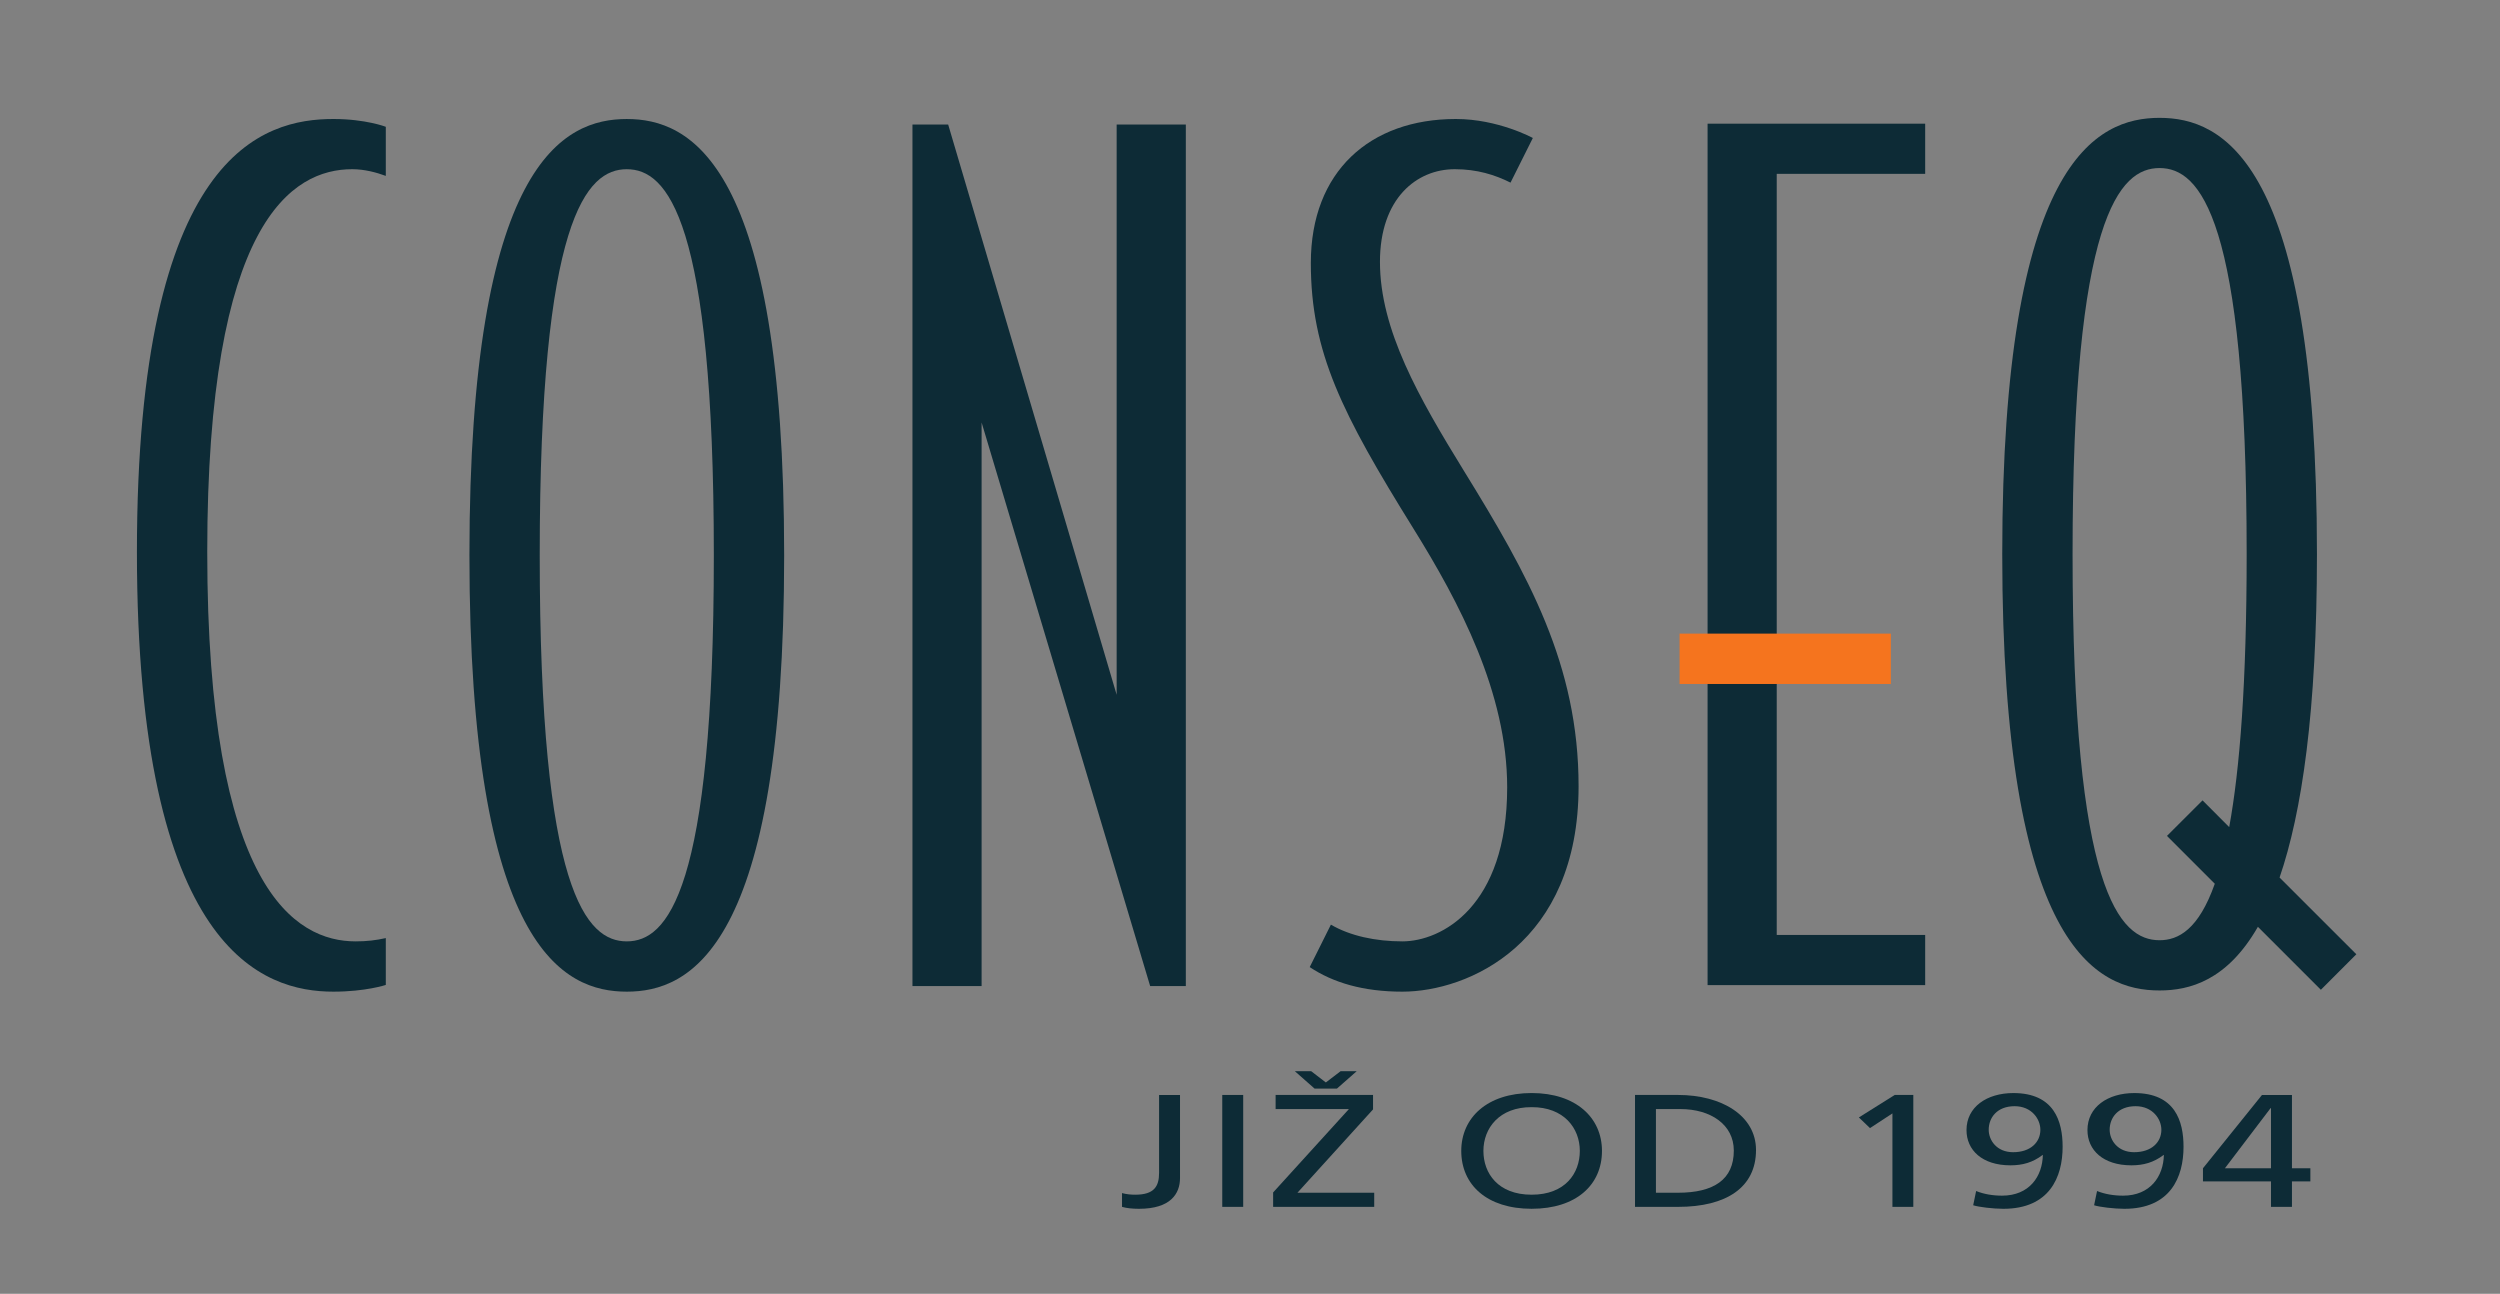 <?xml version="1.0" encoding="UTF-8"?>
<svg xmlns="http://www.w3.org/2000/svg" xmlns:xlink="http://www.w3.org/1999/xlink" width="595.049pt" height="307.95pt" viewBox="0 0 595.049 307.95" version="1.1">
<rect x="0" y="0" width="595.049" height="307.95" fill="#808080" stroke="none"/>
<defs>
<clipPath id="clip1">
  <path d="M 0 0 L 595.051 0 L 595.051 307.949 L 0 307.949 Z M 0 0 "/>
</clipPath>
<clipPath id="clip2">
  <path d="M 552 0 L 595.051 0 L 595.051 5 L 552 5 Z M 552 0 "/>
</clipPath>
<clipPath id="clip3">
  <path d="M 555 0 L 595.051 0 L 595.051 2 L 555 2 Z M 555 0 "/>
</clipPath>
<clipPath id="clip4">
  <path d="M 0 304 L 41 304 L 41 307.949 L 0 307.949 Z M 0 304 "/>
</clipPath>
<clipPath id="clip5">
  <path d="M 0 307 L 38 307 L 38 307.949 L 0 307.949 Z M 0 307 "/>
</clipPath>
<clipPath id="clip6">
  <path d="M 552 304 L 595.051 304 L 595.051 307.949 L 552 307.949 Z M 552 304 "/>
</clipPath>
<clipPath id="clip7">
  <path d="M 555 307 L 595.051 307 L 595.051 307.949 L 555 307.949 Z M 555 307 "/>
</clipPath>
<clipPath id="clip8">
  <path d="M 0 266 L 4 266 L 4 307.949 L 0 307.949 Z M 0 266 "/>
</clipPath>
<clipPath id="clip9">
  <path d="M 0 269 L 1 269 L 1 307.949 L 0 307.949 Z M 0 269 "/>
</clipPath>
<clipPath id="clip10">
  <path d="M 590 0 L 595.051 0 L 595.051 42 L 590 42 Z M 590 0 "/>
</clipPath>
<clipPath id="clip11">
  <path d="M 593 0 L 595.051 0 L 595.051 39 L 593 39 Z M 593 0 "/>
</clipPath>
<clipPath id="clip12">
  <path d="M 590 266 L 595.051 266 L 595.051 307.949 L 590 307.949 Z M 590 266 "/>
</clipPath>
<clipPath id="clip13">
  <path d="M 593 269 L 595.051 269 L 595.051 307.949 L 593 307.949 Z M 593 269 "/>
</clipPath>
</defs>
<g id="surface1">
<path style=" stroke:none;fill-rule:nonzero;fill:rgb(5.139%,16.814%,21.216%);fill-opacity:1;" d="M 406.438 234.477 L 458.23 234.477 L 458.23 222.535 L 422.898 222.535 L 422.898 41.379 L 458.23 41.379 L 458.23 29.438 L 406.438 29.438 "/>
<path style=" stroke:none;fill-rule:nonzero;fill:rgb(5.139%,16.814%,21.216%);fill-opacity:1;" d="M 32.59 131.375 C 32.59 226.73 62.871 236.035 79.348 236.035 C 87.039 236.035 91.828 234.434 91.828 234.434 L 91.828 223.281 C 89.43 223.816 87.301 224.066 84.648 224.066 C 70.301 224.066 49.328 211.586 49.328 131.375 C 49.328 52.758 69.508 40.273 83.852 40.273 C 86.777 40.273 89.691 41.07 91.828 41.867 L 91.828 30.18 C 91.828 30.18 87.039 28.324 79.348 28.324 C 62.871 28.324 32.59 36.039 32.59 131.375 "/>
<path style=" stroke:none;fill-rule:nonzero;fill:rgb(5.139%,16.814%,21.216%);fill-opacity:1;" d="M 149.184 224.066 C 139.629 224.066 128.465 212.383 128.465 132.18 C 128.465 51.961 139.629 40.277 149.184 40.277 C 158.742 40.277 169.906 51.961 169.906 132.18 C 169.906 212.383 158.742 224.066 149.184 224.066 M 149.184 28.328 C 134.312 28.328 111.734 38.422 111.734 132.18 C 111.734 225.934 134.312 236.035 149.184 236.035 C 164.066 236.035 186.645 225.934 186.645 132.18 C 186.645 38.422 164.066 28.328 149.184 28.328 "/>
<path style=" stroke:none;fill-rule:nonzero;fill:rgb(5.139%,16.814%,21.216%);fill-opacity:1;" d="M 265.785 165.375 L 225.684 29.648 L 217.184 29.648 L 217.184 234.703 L 233.641 234.703 L 233.641 100.559 L 273.758 234.703 L 282.25 234.703 L 282.25 29.648 L 265.785 29.648 "/>
<path style=" stroke:none;fill-rule:nonzero;fill:rgb(5.139%,16.814%,21.216%);fill-opacity:1;" d="M 328.457 62.324 C 328.457 47.18 337.219 40.273 346.254 40.273 C 351.566 40.273 355.812 41.605 359.535 43.469 L 364.848 32.844 C 364.848 32.844 356.609 28.324 346.516 28.324 C 326.078 28.324 312.004 40.809 312.004 62.598 C 312.004 83.832 319.422 98.441 336.422 125.809 C 347.312 143.332 358.738 164.84 358.738 187.414 C 358.738 215.84 343.066 224.066 333.781 224.066 C 327.398 224.066 321.297 222.742 316.781 220.082 L 311.738 230.188 C 317.305 233.898 324.484 236.035 333.781 236.035 C 349.441 236.035 375.734 224.609 375.734 187.16 C 375.734 158.215 363.797 136.969 348.391 111.992 C 337.762 94.723 328.457 78.527 328.457 62.324 "/>
<path style=" stroke:none;fill-rule:nonzero;fill:rgb(5.139%,16.814%,21.216%);fill-opacity:1;" d="M 514.012 223.793 C 504.473 223.793 493.312 212.105 493.312 131.906 C 493.312 51.684 504.473 40 514.012 40 C 523.57 40 534.75 51.684 534.75 131.906 C 534.75 162.465 533.129 183.059 530.594 196.867 L 524.25 190.504 L 515.781 198.961 L 527.164 210.348 C 523.309 221.25 518.492 223.793 514.012 223.793 M 560.855 227.133 L 542.582 208.871 C 547.879 193.426 551.48 169.355 551.48 131.906 C 551.48 38.152 528.906 28.051 514.012 28.051 C 499.152 28.051 476.574 38.152 476.574 131.906 C 476.574 225.656 499.152 235.75 514.012 235.75 C 521.164 235.75 530.078 233.402 537.426 220.598 L 552.414 235.586 "/>
<path style=" stroke:none;fill-rule:nonzero;fill:rgb(95.847%,45.444%,11.882%);fill-opacity:1;" d="M 399.77 162.801 L 450.059 162.801 L 450.059 150.812 L 399.77 150.812 Z M 399.77 162.801 "/>
<path style=" stroke:none;fill-rule:nonzero;fill:rgb(5.139%,16.814%,21.216%);fill-opacity:1;" d="M 267.062 283.977 C 268.164 284.277 269.258 284.363 270.203 284.363 C 274.688 284.363 275.883 282.414 275.883 279.168 L 275.883 260.625 L 280.867 260.625 L 280.867 280.391 C 280.867 284.133 278.625 287.719 271.094 287.719 C 269.504 287.719 268.113 287.562 267.062 287.258 "/>
<path style=" stroke:none;fill-rule:nonzero;fill:rgb(5.139%,16.814%,21.216%);fill-opacity:1;" d="M 290.922 287.258 L 295.906 287.258 L 295.906 260.621 L 290.922 260.621 Z M 290.922 287.258 "/>
<path style=" stroke:none;fill-rule:nonzero;fill:rgb(5.139%,16.814%,21.216%);fill-opacity:1;" d="M 303.031 283.824 L 321.07 263.977 L 303.621 263.977 L 303.621 260.617 L 326.809 260.617 L 326.809 264.059 L 308.809 283.902 L 327.09 283.902 L 327.09 287.262 L 303.031 287.262 Z M 318.223 259.102 L 312.887 259.102 L 308.207 254.973 L 312.094 254.973 L 315.578 257.645 L 319.078 254.973 L 322.914 254.973 "/>
<path style=" stroke:none;fill-rule:nonzero;fill:rgb(5.139%,16.814%,21.216%);fill-opacity:1;" d="M 364.555 260.164 C 375.121 260.164 381.301 266.043 381.301 273.941 C 381.301 282.031 375.172 287.715 364.555 287.715 C 353.938 287.715 347.809 282.031 347.809 273.941 C 347.809 266.043 353.984 260.164 364.555 260.164 M 364.555 284.363 C 372.578 284.363 376.027 279.242 376.027 273.941 C 376.027 268.52 372.227 263.488 364.555 263.527 C 356.879 263.488 353.082 268.52 353.082 273.941 C 353.082 279.242 356.531 284.363 364.555 284.363 "/>
<path style=" stroke:none;fill-rule:nonzero;fill:rgb(5.139%,16.814%,21.216%);fill-opacity:1;" d="M 389.164 260.621 L 399.43 260.621 C 409.738 260.621 417.965 265.508 417.965 273.727 C 417.965 282.652 410.871 287.258 399.43 287.258 L 389.164 287.258 Z M 394.145 283.895 L 399.383 283.895 C 407.961 283.895 412.68 280.727 412.68 273.863 C 412.68 267.652 407.145 263.98 399.965 263.98 L 394.145 263.98 "/>
<path style=" stroke:none;fill-rule:nonzero;fill:rgb(5.139%,16.814%,21.216%);fill-opacity:1;" d="M 450.434 265.012 L 445.094 268.508 L 442.449 265.973 L 450.98 260.621 L 455.406 260.621 L 455.406 287.258 L 450.434 287.258 "/>
<path style=" stroke:none;fill-rule:nonzero;fill:rgb(5.139%,16.814%,21.216%);fill-opacity:1;" d="M 470.359 283.484 C 472.152 284.215 474.281 284.59 476.527 284.59 C 483.016 284.59 486.145 280.008 486.238 274.895 L 486.145 274.934 C 483.812 276.695 481.422 277.371 478.52 277.371 C 471.793 277.371 468.066 273.75 468.066 268.98 C 468.066 263.48 472.902 260.168 479.219 260.168 C 488.93 260.168 490.945 266.879 490.945 272.953 C 490.945 280.164 487.832 287.719 476.828 287.719 C 474.438 287.719 470.902 287.293 469.656 286.875 Z M 479.168 274.246 C 483.297 274.246 485.648 271.887 485.648 268.902 C 485.648 266.387 483.598 263.297 479.52 263.297 C 475.332 263.297 473.352 266.035 473.352 268.902 C 473.352 271.379 475.234 274.246 479.168 274.246 "/>
<path style=" stroke:none;fill-rule:nonzero;fill:rgb(5.139%,16.814%,21.216%);fill-opacity:1;" d="M 499.141 283.484 C 500.945 284.215 503.07 284.59 505.328 284.59 C 511.797 284.59 514.945 280.008 515.043 274.895 L 514.945 274.934 C 512.594 276.695 510.215 277.371 507.316 277.371 C 500.586 277.371 496.855 273.75 496.855 268.98 C 496.855 263.48 501.695 260.168 508.016 260.168 C 517.734 260.168 519.723 266.879 519.723 272.953 C 519.723 280.164 516.633 287.719 505.629 287.719 C 503.219 287.719 499.691 287.293 498.438 286.875 Z M 507.961 274.246 C 512.098 274.246 514.449 271.887 514.449 268.902 C 514.449 266.387 512.391 263.297 508.309 263.297 C 504.133 263.297 502.141 266.035 502.141 268.902 C 502.141 271.379 504.035 274.246 507.961 274.246 "/>
<path style=" stroke:none;fill-rule:nonzero;fill:rgb(5.139%,16.814%,21.216%);fill-opacity:1;" d="M 540.539 281.195 L 524.348 281.195 L 524.348 278.07 L 538.395 260.625 L 545.531 260.625 L 545.531 278.07 L 549.914 278.07 L 549.914 281.195 L 545.531 281.195 L 545.531 287.258 L 540.539 287.258 Z M 540.539 263.762 L 540.441 263.762 L 529.57 278.07 L 540.539 278.07 "/>
<g clip-path="url(#clip1)" clip-rule="nonzero">
<path style="fill:none;stroke-width:1.25;stroke-linecap:butt;stroke-linejoin:miter;stroke:rgb(100%,100%,100%);stroke-opacity:1;stroke-miterlimit:10;" d="M 0.001 -0.001 L -26.999 -0.001 M 607.278 -0.001 L 634.278 -0.001 M 0.001 -308.513 L -26.999 -308.513 M 607.278 -308.513 L 634.278 -308.513 M 6.001 5.999 L 6.001 32.999 M 6.001 -314.513 L 6.001 -341.513 M 601.278 5.999 L 601.278 32.999 M 601.278 -314.513 L 601.278 -341.513 " transform="matrix(1,0,0,-1,-6.915,0.12)"/>
<path style="fill:none;stroke-width:0.25;stroke-linecap:butt;stroke-linejoin:miter;stroke:rgb(13.73%,12.16%,12.549%);stroke-opacity:1;stroke-miterlimit:10;" d="M 0.001 -0.001 L -26.999 -0.001 M 607.278 -0.001 L 634.278 -0.001 M 0.001 -308.513 L -26.999 -308.513 M 607.278 -308.513 L 634.278 -308.513 M 6.001 5.999 L 6.001 32.999 M 6.001 -314.513 L 6.001 -341.513 M 601.278 5.999 L 601.278 32.999 M 601.278 -314.513 L 601.278 -341.513 " transform="matrix(1,0,0,-1,-6.915,0.12)"/>
</g>
<path style="fill:none;stroke-width:1.25;stroke-linecap:butt;stroke-linejoin:miter;stroke:rgb(100%,100%,100%);stroke-opacity:1;stroke-miterlimit:10;" d="M 0.001 -0.001 C 0.001 -3.314 -2.687 -6.001 -5.999 -6.001 C -9.316 -6.001 -11.999 -3.314 -11.999 -0.001 C -11.999 3.315 -9.316 5.999 -5.999 5.999 C -2.687 5.999 0.001 3.315 0.001 -0.001 Z M 0.001 -0.001 " transform="matrix(1,0,0,-1,23.085,-19.38)"/>
<path style="fill:none;stroke-width:1.25;stroke-linecap:butt;stroke-linejoin:miter;stroke:rgb(100%,100%,100%);stroke-opacity:1;stroke-miterlimit:10;" d="M 0.001 -0.001 C 0.001 -1.658 -1.343 -3.001 -2.999 -3.001 C -4.656 -3.001 -5.999 -1.658 -5.999 -0.001 C -5.999 1.659 -4.656 2.999 -2.999 2.999 C -1.343 2.999 0.001 1.659 0.001 -0.001 Z M 0.001 -0.001 " transform="matrix(1,0,0,-1,20.085,-19.38)"/>
<g clip-path="url(#clip2)" clip-rule="nonzero">
<path style="fill:none;stroke-width:1.25;stroke-linecap:butt;stroke-linejoin:miter;stroke:rgb(100%,100%,100%);stroke-opacity:1;stroke-miterlimit:10;" d="M 0.002 -0.001 C 0.002 -3.314 -2.686 -6.001 -5.998 -6.001 C -9.315 -6.001 -11.998 -3.314 -11.998 -0.001 C -11.998 3.315 -9.315 5.999 -5.998 5.999 C -2.686 5.999 0.002 3.315 0.002 -0.001 Z M 0.002 -0.001 " transform="matrix(1,0,0,-1,582.361,-19.38)"/>
</g>
<g clip-path="url(#clip3)" clip-rule="nonzero">
<path style="fill:none;stroke-width:1.25;stroke-linecap:butt;stroke-linejoin:miter;stroke:rgb(100%,100%,100%);stroke-opacity:1;stroke-miterlimit:10;" d="M 0.002 -0.001 C 0.002 -1.658 -1.342 -3.001 -2.998 -3.001 C -4.658 -3.001 -5.998 -1.658 -5.998 -0.001 C -5.998 1.659 -4.658 2.999 -2.998 2.999 C -1.342 2.999 0.002 1.659 0.002 -0.001 Z M 0.002 -0.001 " transform="matrix(1,0,0,-1,579.361,-19.38)"/>
</g>
<g clip-path="url(#clip4)" clip-rule="nonzero">
<path style="fill:none;stroke-width:1.25;stroke-linecap:butt;stroke-linejoin:miter;stroke:rgb(100%,100%,100%);stroke-opacity:1;stroke-miterlimit:10;" d="M 0.001 -0.001 C 0.001 -3.313 -2.687 -6.001 -5.999 -6.001 C -9.316 -6.001 -11.999 -3.313 -11.999 -0.001 C -11.999 3.315 -9.316 5.999 -5.999 5.999 C -2.687 5.999 0.001 3.315 0.001 -0.001 Z M 0.001 -0.001 " transform="matrix(1,0,0,-1,23.085,328.132)"/>
</g>
<g clip-path="url(#clip5)" clip-rule="nonzero">
<path style="fill:none;stroke-width:1.25;stroke-linecap:butt;stroke-linejoin:miter;stroke:rgb(100%,100%,100%);stroke-opacity:1;stroke-miterlimit:10;" d="M 0.001 -0.001 C 0.001 -1.657 -1.343 -3.001 -2.999 -3.001 C -4.656 -3.001 -5.999 -1.657 -5.999 -0.001 C -5.999 1.655 -4.656 2.999 -2.999 2.999 C -1.343 2.999 0.001 1.655 0.001 -0.001 Z M 0.001 -0.001 " transform="matrix(1,0,0,-1,20.085,328.132)"/>
</g>
<g clip-path="url(#clip6)" clip-rule="nonzero">
<path style="fill:none;stroke-width:1.25;stroke-linecap:butt;stroke-linejoin:miter;stroke:rgb(100%,100%,100%);stroke-opacity:1;stroke-miterlimit:10;" d="M 0.002 -0.001 C 0.002 -3.313 -2.686 -6.001 -5.998 -6.001 C -9.315 -6.001 -11.998 -3.313 -11.998 -0.001 C -11.998 3.315 -9.315 5.999 -5.998 5.999 C -2.686 5.999 0.002 3.315 0.002 -0.001 Z M 0.002 -0.001 " transform="matrix(1,0,0,-1,582.361,328.132)"/>
</g>
<g clip-path="url(#clip7)" clip-rule="nonzero">
<path style="fill:none;stroke-width:1.25;stroke-linecap:butt;stroke-linejoin:miter;stroke:rgb(100%,100%,100%);stroke-opacity:1;stroke-miterlimit:10;" d="M 0.002 -0.001 C 0.002 -1.657 -1.342 -3.001 -2.998 -3.001 C -4.658 -3.001 -5.998 -1.657 -5.998 -0.001 C -5.998 1.655 -4.658 2.999 -2.998 2.999 C -1.342 2.999 0.002 1.655 0.002 -0.001 Z M 0.002 -0.001 " transform="matrix(1,0,0,-1,579.361,328.132)"/>
</g>
<path style="fill:none;stroke-width:1.25;stroke-linecap:butt;stroke-linejoin:miter;stroke:rgb(100%,100%,100%);stroke-opacity:1;stroke-miterlimit:10;" d="M 0.001 -0.001 C 0.001 -3.314 -2.687 -6.001 -5.999 -6.001 C -9.316 -6.001 -11.999 -3.314 -11.999 -0.001 C -11.999 3.315 -9.316 5.999 -5.999 5.999 C -2.687 5.999 0.001 3.315 0.001 -0.001 Z M 0.001 -0.001 " transform="matrix(1,0,0,-1,-14.415,18.12)"/>
<path style="fill:none;stroke-width:1.25;stroke-linecap:butt;stroke-linejoin:miter;stroke:rgb(100%,100%,100%);stroke-opacity:1;stroke-miterlimit:10;" d="M 0.001 -0.001 C 0.001 -1.658 -1.343 -3.001 -2.999 -3.001 C -4.656 -3.001 -5.999 -1.658 -5.999 -0.001 C -5.999 1.659 -4.656 2.999 -2.999 2.999 C -1.343 2.999 0.001 1.659 0.001 -0.001 Z M 0.001 -0.001 " transform="matrix(1,0,0,-1,-17.415,18.12)"/>
<g clip-path="url(#clip8)" clip-rule="nonzero">
<path style="fill:none;stroke-width:1.25;stroke-linecap:butt;stroke-linejoin:miter;stroke:rgb(100%,100%,100%);stroke-opacity:1;stroke-miterlimit:10;" d="M 0.001 -0.001 C 0.001 -3.313 -2.687 -6.001 -5.999 -6.001 C -9.316 -6.001 -11.999 -3.313 -11.999 -0.001 C -11.999 3.315 -9.316 5.999 -5.999 5.999 C -2.687 5.999 0.001 3.315 0.001 -0.001 Z M 0.001 -0.001 " transform="matrix(1,0,0,-1,-14.415,290.632)"/>
</g>
<g clip-path="url(#clip9)" clip-rule="nonzero">
<path style="fill:none;stroke-width:1.25;stroke-linecap:butt;stroke-linejoin:miter;stroke:rgb(100%,100%,100%);stroke-opacity:1;stroke-miterlimit:10;" d="M 0.001 -0.001 C 0.001 -1.657 -1.343 -3.001 -2.999 -3.001 C -4.656 -3.001 -5.999 -1.657 -5.999 -0.001 C -5.999 1.655 -4.656 2.999 -2.999 2.999 C -1.343 2.999 0.001 1.655 0.001 -0.001 Z M 0.001 -0.001 " transform="matrix(1,0,0,-1,-17.415,290.632)"/>
</g>
<g clip-path="url(#clip10)" clip-rule="nonzero">
<path style="fill:none;stroke-width:1.25;stroke-linecap:butt;stroke-linejoin:miter;stroke:rgb(100%,100%,100%);stroke-opacity:1;stroke-miterlimit:10;" d="M 0.002 -0.001 C 0.002 -3.314 -2.686 -6.001 -5.998 -6.001 C -9.315 -6.001 -11.998 -3.314 -11.998 -0.001 C -11.998 3.315 -9.315 5.999 -5.998 5.999 C -2.686 5.999 0.002 3.315 0.002 -0.001 Z M 0.002 -0.001 " transform="matrix(1,0,0,-1,619.861,18.12)"/>
</g>
<g clip-path="url(#clip11)" clip-rule="nonzero">
<path style="fill:none;stroke-width:1.25;stroke-linecap:butt;stroke-linejoin:miter;stroke:rgb(100%,100%,100%);stroke-opacity:1;stroke-miterlimit:10;" d="M 0.002 -0.001 C 0.002 -1.658 -1.342 -3.001 -2.998 -3.001 C -4.658 -3.001 -5.998 -1.658 -5.998 -0.001 C -5.998 1.659 -4.658 2.999 -2.998 2.999 C -1.342 2.999 0.002 1.659 0.002 -0.001 Z M 0.002 -0.001 " transform="matrix(1,0,0,-1,616.861,18.12)"/>
</g>
<g clip-path="url(#clip12)" clip-rule="nonzero">
<path style="fill:none;stroke-width:1.25;stroke-linecap:butt;stroke-linejoin:miter;stroke:rgb(100%,100%,100%);stroke-opacity:1;stroke-miterlimit:10;" d="M 0.002 -0.001 C 0.002 -3.313 -2.686 -6.001 -5.998 -6.001 C -9.315 -6.001 -11.998 -3.313 -11.998 -0.001 C -11.998 3.315 -9.315 5.999 -5.998 5.999 C -2.686 5.999 0.002 3.315 0.002 -0.001 Z M 0.002 -0.001 " transform="matrix(1,0,0,-1,619.861,290.632)"/>
</g>
<g clip-path="url(#clip13)" clip-rule="nonzero">
<path style="fill:none;stroke-width:1.25;stroke-linecap:butt;stroke-linejoin:miter;stroke:rgb(100%,100%,100%);stroke-opacity:1;stroke-miterlimit:10;" d="M 0.002 -0.001 C 0.002 -1.657 -1.342 -3.001 -2.998 -3.001 C -4.658 -3.001 -5.998 -1.657 -5.998 -0.001 C -5.998 1.655 -4.658 2.999 -2.998 2.999 C -1.342 2.999 0.002 1.655 0.002 -0.001 Z M 0.002 -0.001 " transform="matrix(1,0,0,-1,616.861,290.632)"/>
</g>
</g>
</svg>
